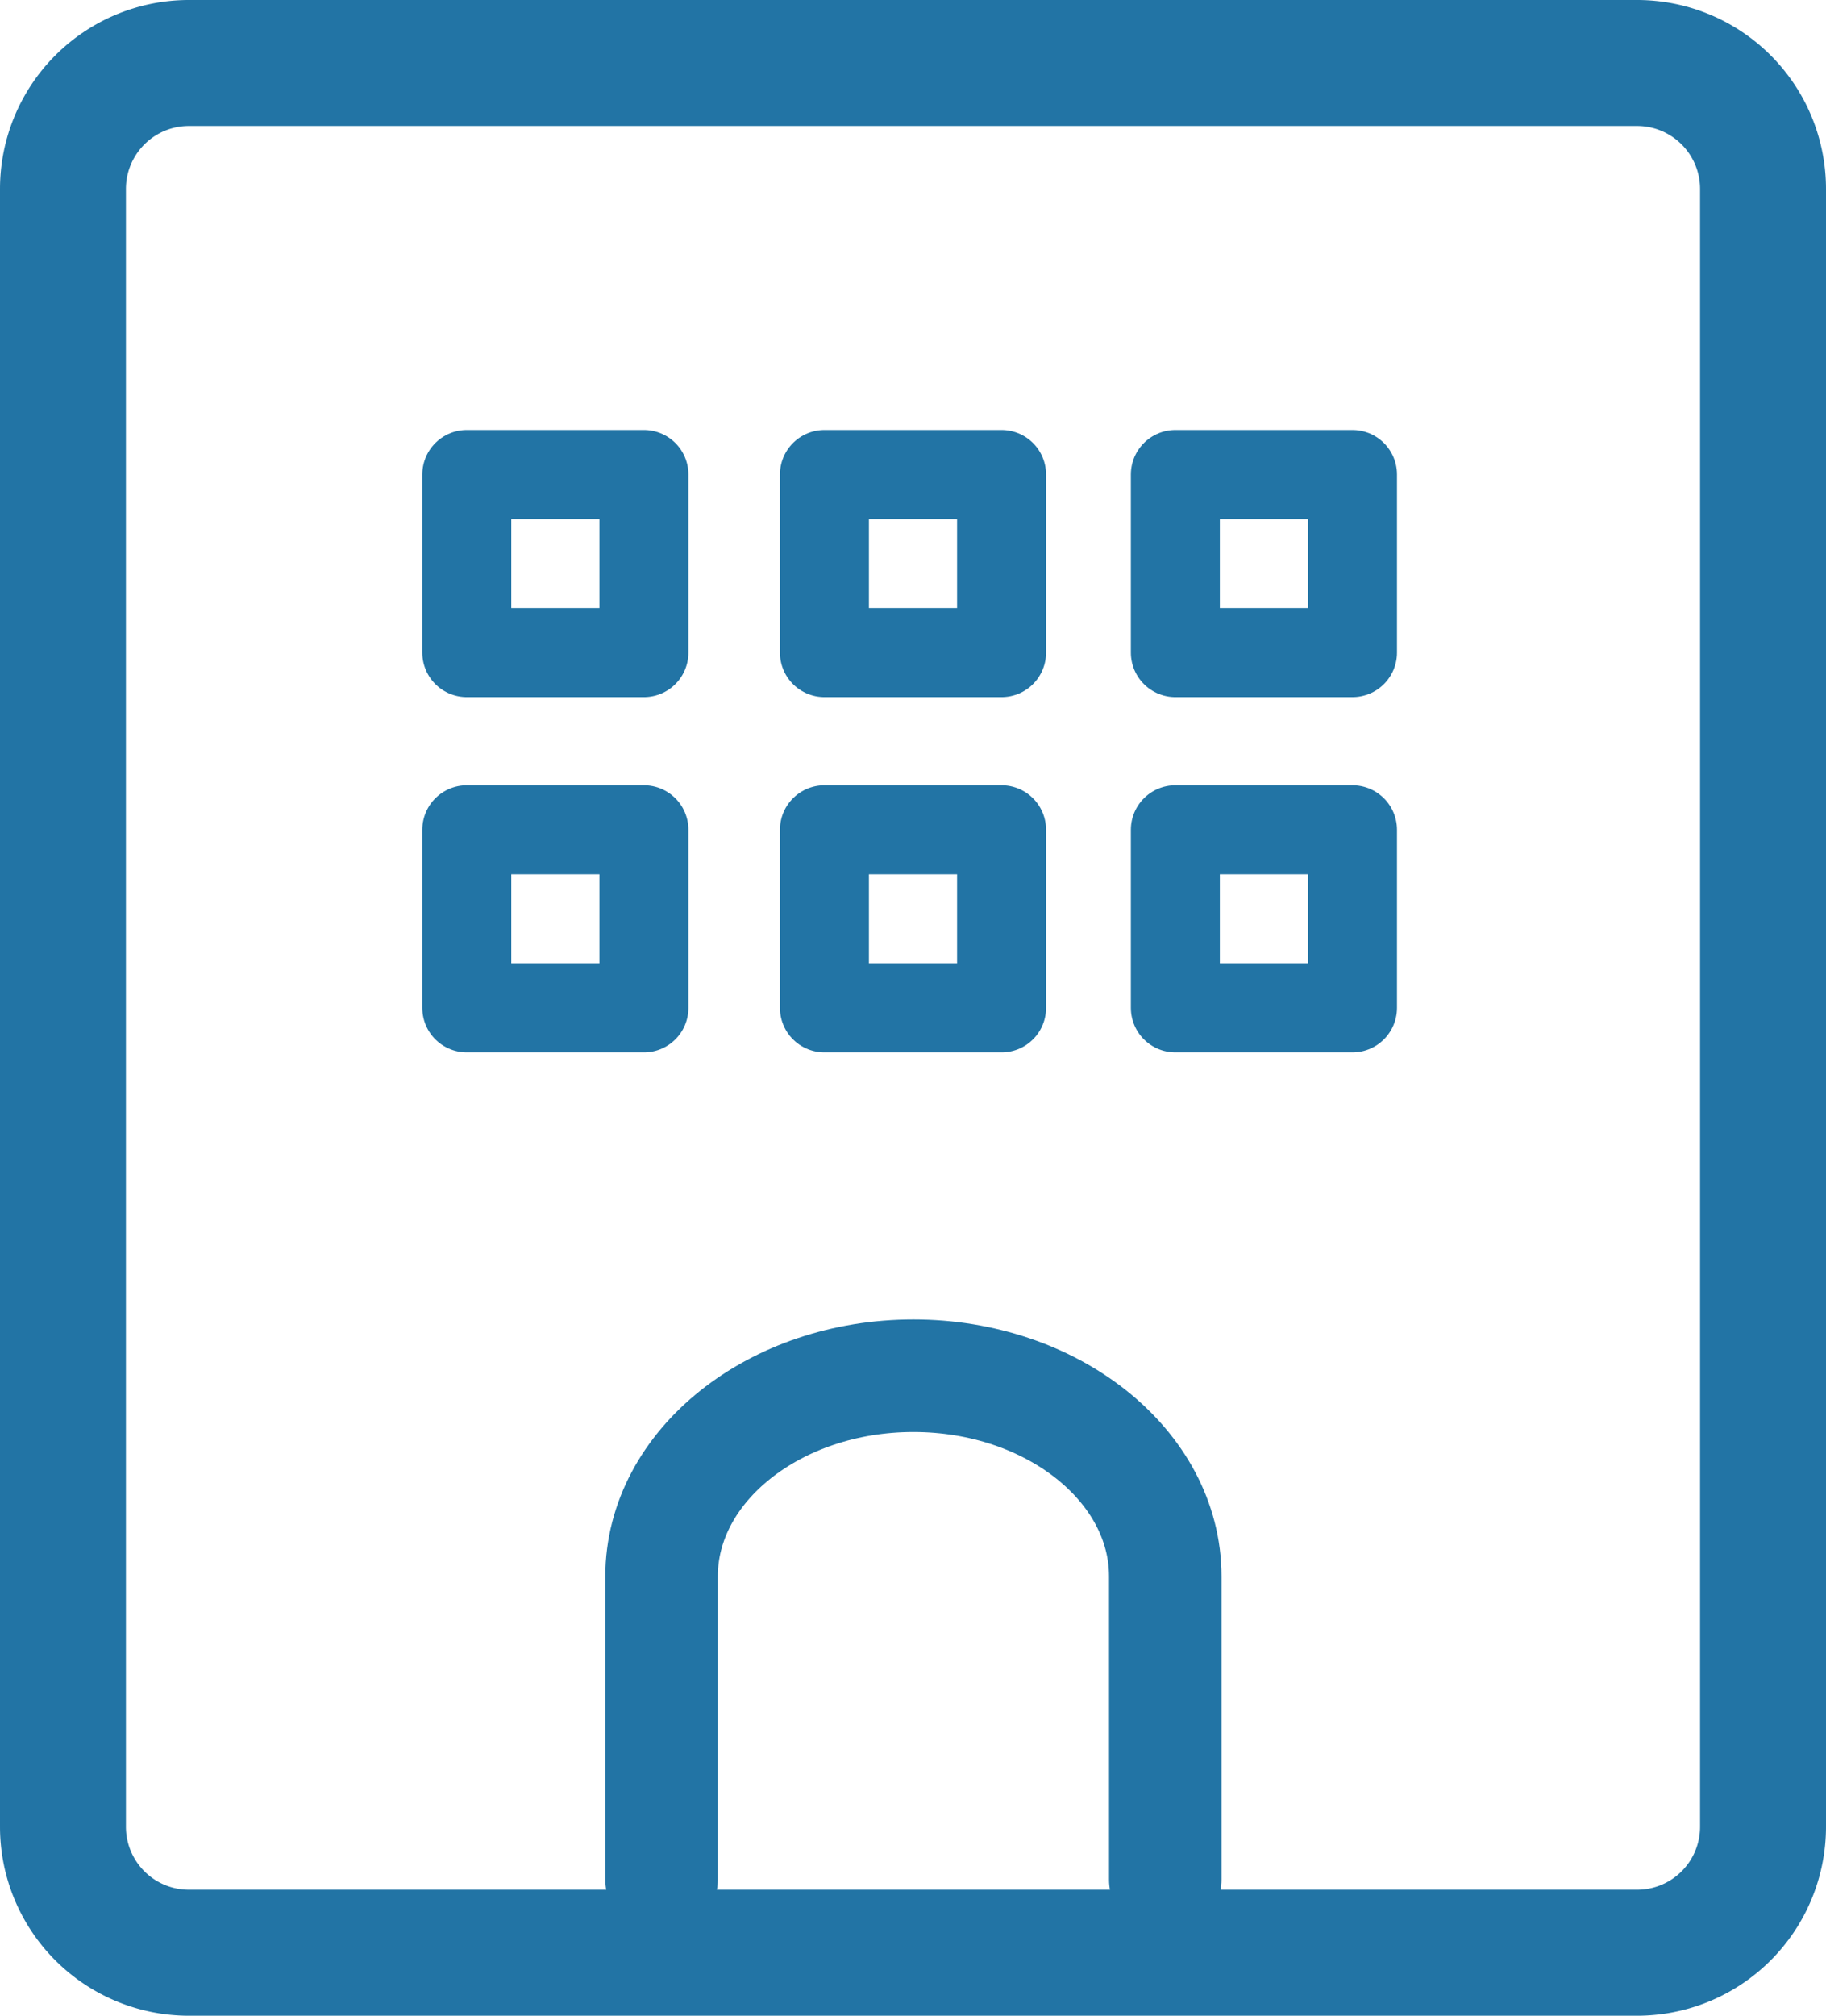 <svg id="Icons" xmlns="http://www.w3.org/2000/svg" viewBox="0 0 21.75 24"><defs><style>.cls-1,.cls-2,.cls-3{fill:none;stroke:#2274a5;stroke-linecap:round;stroke-linejoin:round;}.cls-1{stroke-width:1.5px;}.cls-2{stroke-width:1.34px;}.cls-3{stroke-width:1.06px;}</style></defs><title>icon-com</title><path id="Rectangle-path_59" data-name="Rectangle-path 59" class="cls-1" d="M.75,2.25A1.5,1.5,0,0,1,2.25.75H19.5A1.5,1.5,0,0,1,21,2.25v19.5a1.5,1.5,0,0,1-1.5,1.5H2.25a1.5,1.5,0,0,1-1.5-1.5Z"/><path id="Shape_7" data-name="Shape 7" class="cls-2" d="M13.88,22.38V18.77c0-1.32-1.35-2.39-3-2.39s-3,1.07-3,2.39v3.61"/><path id="Rectangle-path_99" data-name="Rectangle-path 99" class="cls-3" d="M5.56,5.65H7.67V7.77H5.56Z"/><path id="Rectangle-path_100" data-name="Rectangle-path 100" class="cls-3" d="M5.56,9.88H7.67V12H5.56Z"/><path id="Rectangle-path_101" data-name="Rectangle-path 101" class="cls-3" d="M9.82,5.65h2.11V7.77H9.82Z"/><path id="Rectangle-path_102" data-name="Rectangle-path 102" class="cls-3" d="M9.82,9.88h2.11V12H9.82Z"/><path id="Rectangle-path_103" data-name="Rectangle-path 103" class="cls-3" d="M14,5.65h2.11V7.77H14Z"/><path id="Rectangle-path_104" data-name="Rectangle-path 104" class="cls-3" d="M14,9.88h2.11V12H14Z"/></svg>